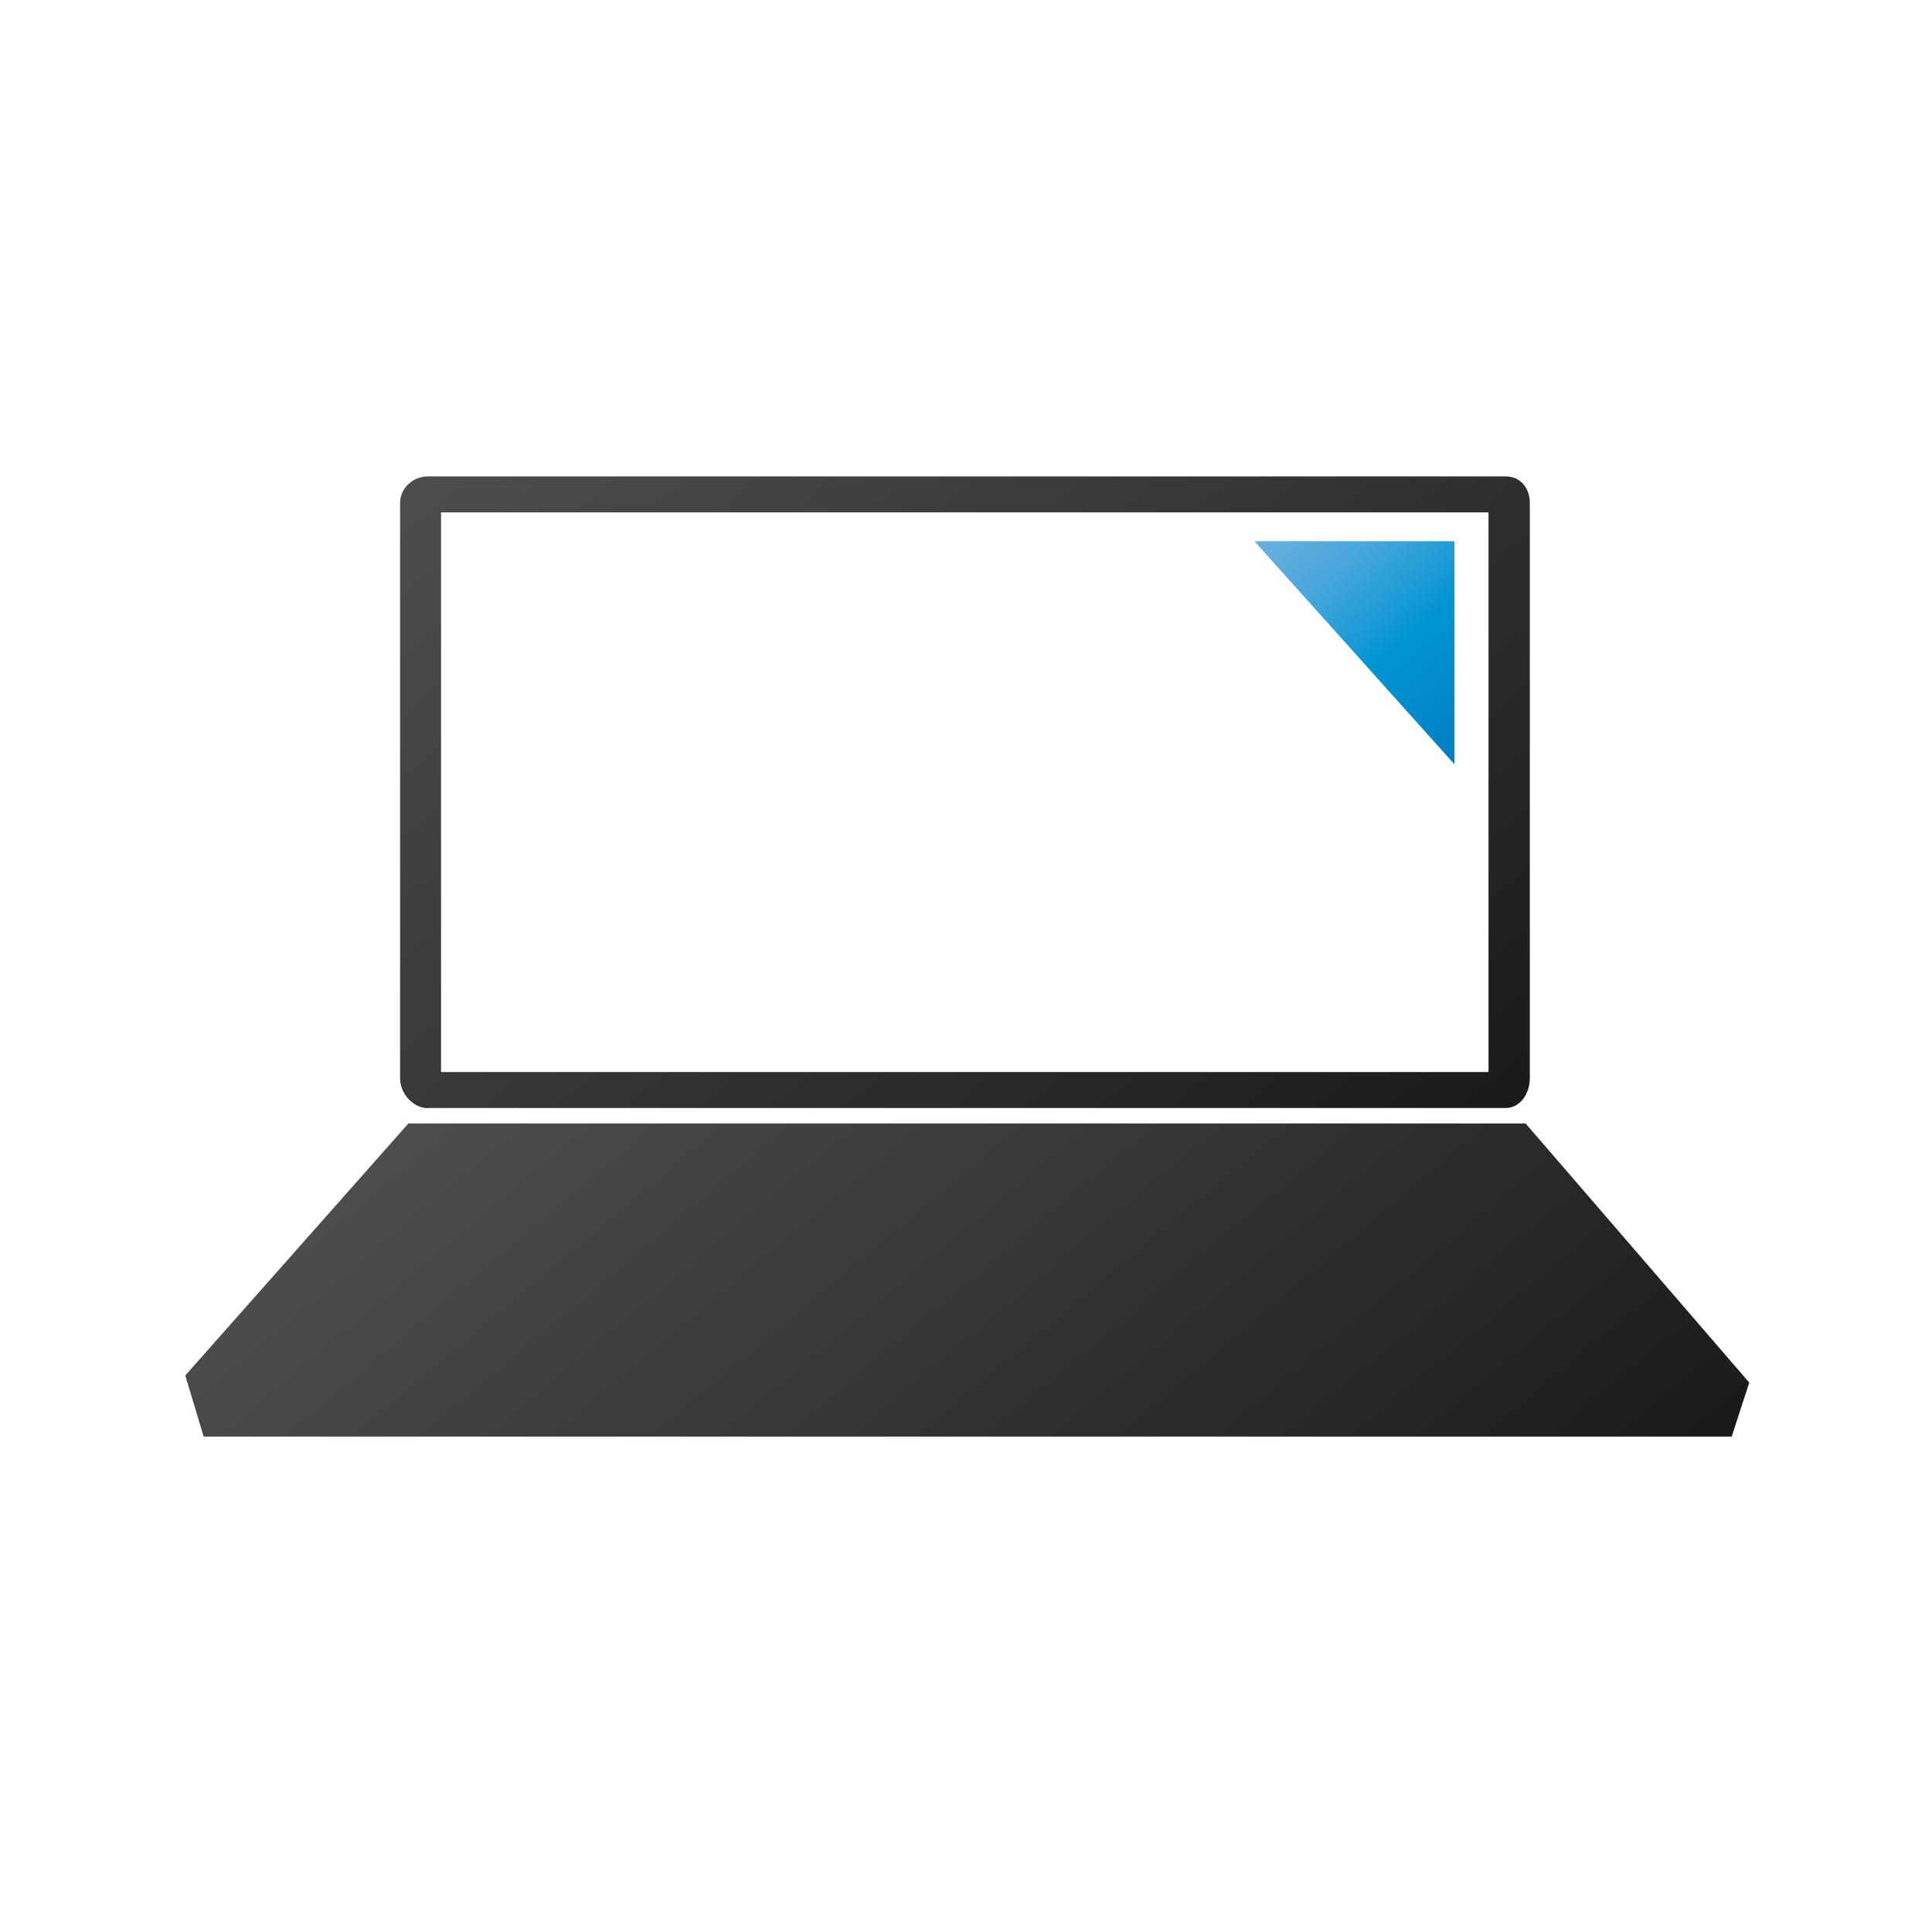 <svg width="73" height="73" viewBox="0 0 73 73" fill="none" xmlns="http://www.w3.org/2000/svg">
<rect width="73" height="73" fill="white"/>
<path d="M57.644 42.449H15.432L7 51.973L7.696 54.281H65.432L66.095 52.24L57.644 42.449Z" fill="url(#paint0_linear_307_2747)"/>
<path d="M16.17 41.866H56.887C57.427 41.866 57.804 41.339 57.804 40.734V19.014C57.804 18.41 57.427 18 56.887 18H16.17C15.631 18 15.117 18.41 15.117 19.014V40.741C15.117 41.346 15.631 41.872 16.17 41.872V41.866ZM16.665 19.359H56.243V40.507H16.665V19.359Z" fill="url(#paint1_linear_307_2747)"/>
<path d="M54.953 20.449H47.398L54.953 28.875V20.449Z" fill="url(#paint2_linear_307_2747)"/>
<defs>
<linearGradient id="paint0_linear_307_2747" x1="22.7" y1="36.345" x2="49.192" y2="67.914" gradientUnits="userSpaceOnUse">
<stop stop-color="#4D4D4D"/>
<stop offset="1" stop-color="#1A1A1A"/>
</linearGradient>
<linearGradient id="paint1_linear_307_2747" x1="22.067" y1="12.715" x2="50.925" y2="47.112" gradientUnits="userSpaceOnUse">
<stop stop-color="#4D4D4D"/>
<stop offset="1" stop-color="#1A1A1A"/>
</linearGradient>
<linearGradient id="paint2_linear_307_2747" x1="49.615" y1="18.59" x2="56.884" y2="27.256" gradientUnits="userSpaceOnUse">
<stop stop-color="#69AFE0"/>
<stop offset="0.1" stop-color="#5FACDE"/>
<stop offset="0.26" stop-color="#46A6DB"/>
<stop offset="0.46" stop-color="#1D9BD6"/>
<stop offset="0.58" stop-color="#0094D3"/>
<stop offset="1" stop-color="#007FC3"/>
</linearGradient>
</defs>
</svg>
